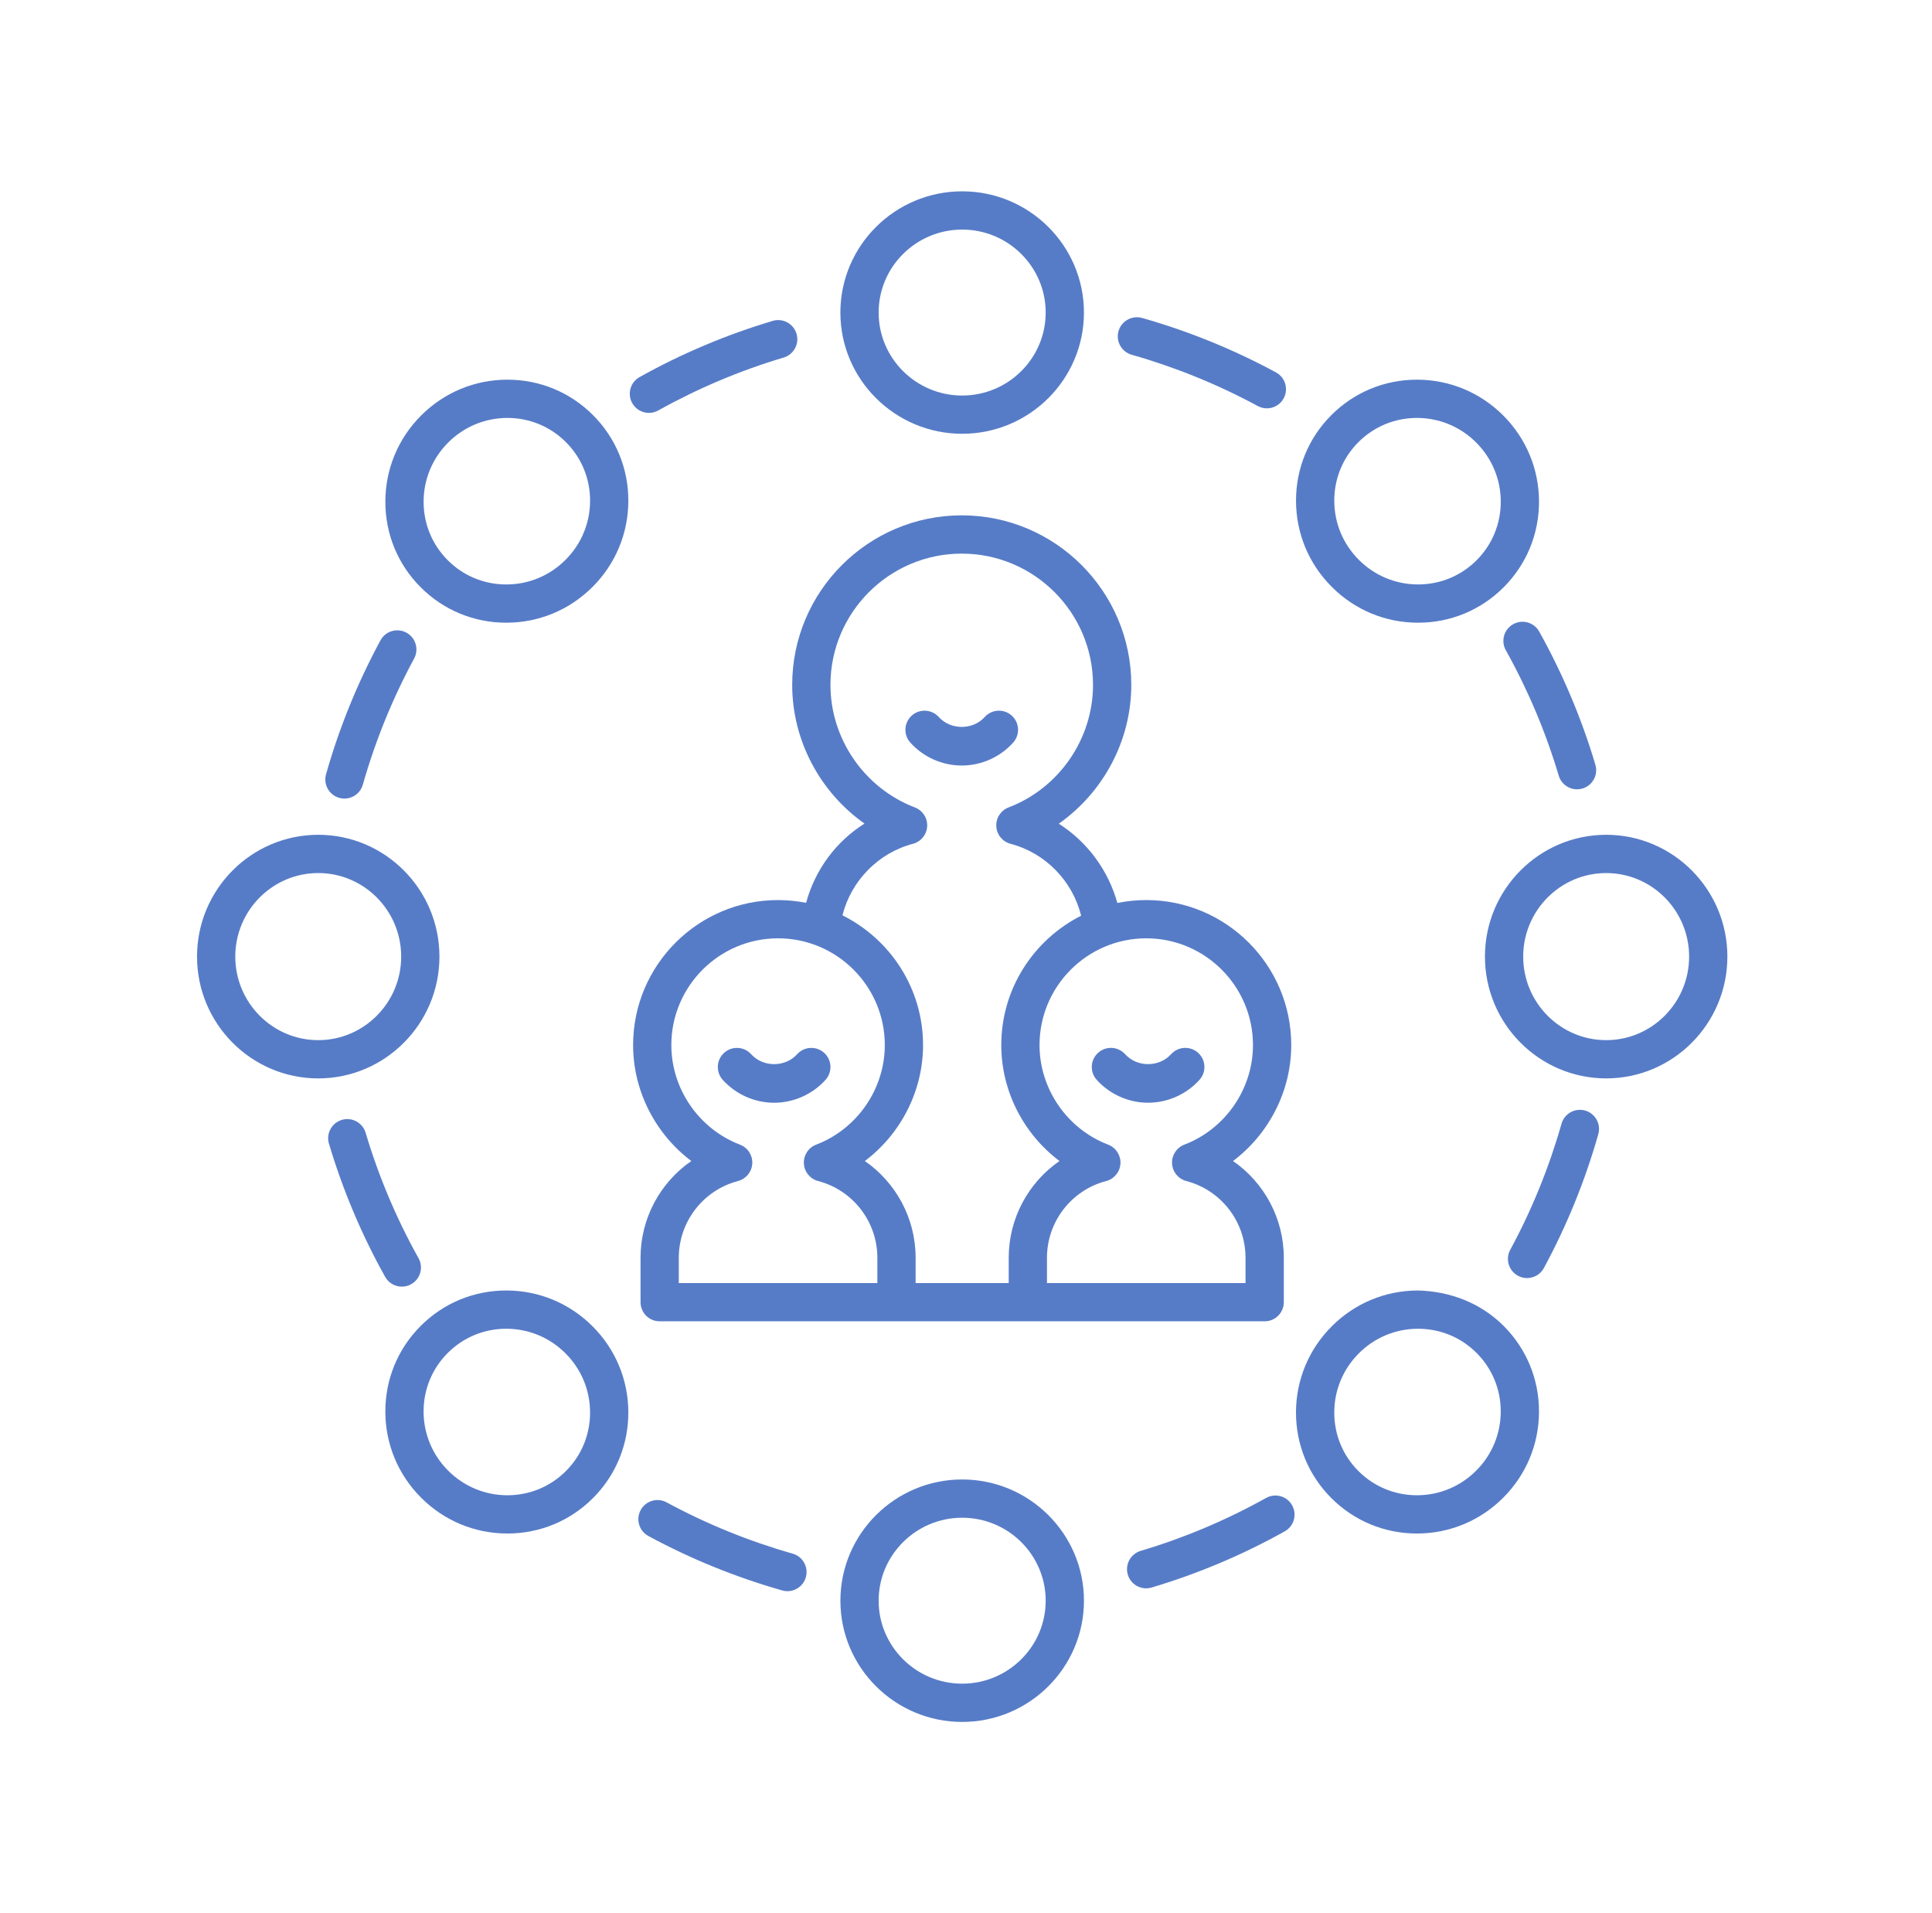 <svg width="101" height="100" viewBox="0 0 101 100" fill="none" xmlns="http://www.w3.org/2000/svg">
<g id="icon-community-engagement 1">
<path id="Vector" d="M50.3 22.673C53.81 22.673 56.666 19.831 56.666 16.337C56.666 12.842 53.81 10 50.3 10C46.789 10 43.933 12.843 43.933 16.337C43.933 19.831 46.789 22.673 50.3 22.673ZM50.3 12C52.707 12 54.666 13.945 54.666 16.337C54.666 18.728 52.707 20.674 50.3 20.674C47.892 20.674 45.933 18.728 45.933 16.337C45.933 13.945 47.892 12 50.3 12Z" fill="#577CC7"/>
<path id="Vector_2" d="M74.092 19.845H74.073C72.382 19.845 70.795 20.502 69.602 21.695C68.404 22.892 67.748 24.487 67.752 26.184C67.757 27.88 68.421 29.476 69.624 30.677C70.825 31.88 72.421 32.544 74.116 32.548H74.134C75.825 32.548 77.413 31.892 78.605 30.699C79.803 29.502 80.46 27.907 80.456 26.209C80.451 24.514 79.786 22.918 78.585 21.716C77.383 20.515 75.787 19.85 74.092 19.845ZM77.192 29.284C76.376 30.1 75.291 30.548 74.135 30.548H74.122C72.959 30.545 71.863 30.088 71.038 29.263C70.212 28.437 69.756 27.342 69.753 26.179C69.749 25.017 70.198 23.927 71.016 23.109C71.832 22.294 72.917 21.845 74.074 21.845H74.086C75.249 21.848 76.345 22.305 77.171 23.13C77.996 23.956 78.453 25.051 78.456 26.215C78.459 27.376 78.01 28.466 77.192 29.284Z" fill="#577CC7"/>
<path id="Vector_3" d="M83.966 43.633C80.472 43.633 77.629 46.489 77.629 50C77.629 53.511 80.472 56.366 83.966 56.366C87.461 56.366 90.303 53.511 90.303 50C90.303 46.489 87.46 43.633 83.966 43.633ZM83.966 54.367C81.575 54.367 79.629 52.408 79.629 50C79.629 47.593 81.575 45.634 83.966 45.634C86.358 45.634 88.303 47.593 88.303 50C88.303 52.408 86.358 54.367 83.966 54.367Z" fill="#577CC7"/>
<path id="Vector_4" d="M69.601 78.305C70.794 79.498 72.382 80.155 74.072 80.155H74.091C75.786 80.15 77.382 79.486 78.584 78.284C79.786 77.082 80.45 75.487 80.455 73.791C80.46 72.094 79.803 70.499 78.605 69.302C77.407 68.104 75.802 67.49 74.115 67.452C72.42 67.456 70.824 68.121 69.623 69.323C68.42 70.525 67.756 72.121 67.751 73.816C67.747 75.513 68.403 77.108 69.601 78.305ZM71.037 70.737C71.863 69.911 72.958 69.455 74.121 69.452H74.134C75.29 69.452 76.375 69.9 77.191 70.716C78.009 71.534 78.458 72.624 78.455 73.785C78.451 74.949 77.995 76.044 77.17 76.87C76.344 77.695 75.249 78.152 74.085 78.155H74.073C72.916 78.155 71.831 77.706 71.016 76.891C70.197 76.072 69.749 74.982 69.752 73.821C69.755 72.658 70.212 71.563 71.037 70.737Z" fill="#577CC7"/>
<path id="Vector_5" d="M56.667 83.667C56.667 80.173 53.811 77.33 50.3 77.33C46.789 77.33 43.934 80.173 43.934 83.667C43.934 87.161 46.789 90.003 50.3 90.003C53.811 90.003 56.667 87.161 56.667 83.667ZM45.933 83.667C45.933 81.275 47.892 79.33 50.3 79.33C52.707 79.33 54.666 81.275 54.666 83.667C54.666 86.058 52.707 88.003 50.3 88.003C47.892 88.003 45.933 86.058 45.933 83.667Z" fill="#577CC7"/>
<path id="Vector_6" d="M22.016 78.284C23.218 79.486 24.813 80.15 26.509 80.155H26.527C28.218 80.155 29.805 79.498 30.998 78.305C32.196 77.108 32.852 75.513 32.848 73.816C32.843 72.121 32.179 70.525 30.977 69.323C29.775 68.121 28.179 67.457 26.484 67.452H26.466C24.775 67.452 23.188 68.108 21.995 69.302C20.797 70.499 20.14 72.094 20.145 73.791C20.149 75.487 20.814 77.082 22.016 78.284ZM23.409 70.716C24.224 69.9 25.309 69.452 26.466 69.452H26.478C27.641 69.455 28.737 69.912 29.562 70.737C30.388 71.563 30.845 72.658 30.847 73.821C30.851 74.983 30.402 76.073 29.584 76.891C28.768 77.707 27.683 78.155 26.526 78.155H26.514C25.351 78.152 24.255 77.695 23.43 76.87C22.604 76.044 22.148 74.949 22.144 73.786C22.141 72.624 22.59 71.534 23.409 70.716Z" fill="#577CC7"/>
<path id="Vector_7" d="M10.3 50C10.3 53.511 13.142 56.367 16.636 56.367C20.13 56.367 22.973 53.511 22.973 50C22.973 46.489 20.13 43.633 16.636 43.633C13.142 43.633 10.3 46.489 10.3 50ZM20.973 50C20.973 52.408 19.028 54.367 16.636 54.367C14.245 54.367 12.3 52.407 12.3 50C12.3 47.593 14.245 45.633 16.637 45.633C19.028 45.633 20.973 47.593 20.973 50Z" fill="#577CC7"/>
<path id="Vector_8" d="M26.527 19.845H26.509C24.814 19.85 23.218 20.515 22.016 21.716C20.814 22.918 20.15 24.514 20.145 26.209C20.14 27.907 20.797 29.502 21.995 30.699C23.189 31.892 24.776 32.548 26.466 32.548H26.484C28.18 32.544 29.775 31.879 30.977 30.677C32.179 29.476 32.843 27.88 32.848 26.184C32.853 24.487 32.196 22.892 30.998 21.695C29.806 20.502 28.218 19.845 26.527 19.845ZM29.563 29.263C28.737 30.089 27.642 30.546 26.479 30.549H26.466C25.31 30.549 24.225 30.1 23.409 29.285C22.591 28.466 22.142 27.376 22.145 26.215C22.149 25.052 22.605 23.956 23.43 23.131C24.256 22.305 25.351 21.849 26.515 21.845H26.527C27.684 21.845 28.769 22.294 29.584 23.11C30.403 23.928 30.851 25.018 30.848 26.179C30.845 27.342 30.389 28.438 29.563 29.263Z" fill="#577CC7"/>
<path id="Vector_9" d="M40.396 16.772C37.98 17.492 35.639 18.48 33.436 19.709C32.954 19.978 32.781 20.587 33.05 21.069C33.234 21.397 33.574 21.582 33.925 21.582C34.09 21.582 34.257 21.542 34.411 21.455C36.485 20.297 38.691 19.367 40.967 18.689C41.496 18.532 41.798 17.975 41.64 17.446C41.482 16.915 40.923 16.613 40.396 16.772L40.396 16.772Z" fill="#577CC7"/>
<path id="Vector_10" d="M65.752 21.223C65.904 21.305 66.067 21.344 66.228 21.344C66.583 21.344 66.927 21.155 67.108 20.82C67.371 20.334 67.19 19.727 66.705 19.465C64.49 18.266 62.136 17.309 59.708 16.619C59.177 16.47 58.624 16.778 58.473 17.308C58.322 17.84 58.63 18.392 59.162 18.543C61.449 19.193 63.666 20.094 65.752 21.223L65.752 21.223Z" fill="#577CC7"/>
<path id="Vector_11" d="M79.106 32.626C78.623 32.895 78.45 33.504 78.72 33.986C79.878 36.06 80.808 38.267 81.486 40.542C81.615 40.976 82.013 41.257 82.444 41.257C82.538 41.257 82.634 41.243 82.729 41.215C83.258 41.057 83.56 40.501 83.402 39.971C82.683 37.555 81.695 35.214 80.466 33.011C80.197 32.529 79.588 32.356 79.106 32.626L79.106 32.626Z" fill="#577CC7"/>
<path id="Vector_12" d="M79.83 66.803C80.185 66.803 80.529 66.614 80.71 66.279C81.909 64.064 82.867 61.71 83.555 59.282C83.706 58.751 83.398 58.198 82.867 58.047C82.336 57.897 81.783 58.205 81.632 58.736C80.982 61.023 80.08 63.24 78.951 65.327C78.689 65.812 78.869 66.419 79.355 66.682C79.506 66.765 79.669 66.803 79.83 66.803Z" fill="#577CC7"/>
<path id="Vector_13" d="M66.188 78.296C64.114 79.453 61.908 80.384 59.633 81.061C59.103 81.219 58.801 81.776 58.959 82.305C59.089 82.74 59.487 83.02 59.917 83.02C60.012 83.02 60.108 83.007 60.203 82.978C62.619 82.259 64.961 81.271 67.163 80.042C67.645 79.772 67.818 79.164 67.549 78.681C67.279 78.199 66.67 78.026 66.188 78.296L66.188 78.296Z" fill="#577CC7"/>
<path id="Vector_14" d="M41.166 83.169C41.602 83.169 42.002 82.881 42.127 82.442C42.278 81.91 41.97 81.358 41.438 81.207C39.152 80.557 36.934 79.656 34.848 78.526C34.362 78.263 33.755 78.444 33.492 78.93C33.23 79.415 33.41 80.022 33.895 80.285C36.111 81.484 38.465 82.441 40.893 83.13C40.983 83.157 41.075 83.169 41.166 83.169L41.166 83.169Z" fill="#577CC7"/>
<path id="Vector_15" d="M19.114 59.208C18.956 58.678 18.397 58.377 17.87 58.535C17.341 58.693 17.039 59.25 17.197 59.779C17.917 62.195 18.904 64.537 20.134 66.739C20.317 67.067 20.657 67.251 21.008 67.251C21.173 67.251 21.34 67.211 21.494 67.124C21.977 66.855 22.149 66.246 21.88 65.764C20.722 63.69 19.791 61.484 19.114 59.208Z" fill="#577CC7"/>
<path id="Vector_16" d="M19.89 33.471C18.691 35.686 17.733 38.04 17.045 40.468C16.894 40.999 17.202 41.552 17.733 41.703C17.825 41.729 17.917 41.741 18.007 41.741C18.443 41.741 18.843 41.454 18.968 41.014C19.618 38.727 20.52 36.51 21.649 34.423C21.911 33.937 21.731 33.33 21.245 33.067C20.759 32.804 20.153 32.985 19.89 33.471L19.89 33.471Z" fill="#577CC7"/>
<path id="Vector_17" d="M45.194 43.047C43.701 43.989 42.611 45.459 42.14 47.19C41.666 47.097 41.177 47.045 40.676 47.045C36.497 47.045 33.097 50.445 33.097 54.624C33.097 57.03 34.266 59.273 36.14 60.685C34.514 61.808 33.486 63.679 33.486 65.74V68.063C33.486 68.616 33.933 69.063 34.486 69.063H66.114C66.667 69.063 67.114 68.616 67.114 68.063V65.74C67.114 63.679 66.085 61.808 64.46 60.685C66.334 59.273 67.503 57.03 67.503 54.624C67.503 50.445 64.103 47.045 59.924 47.045C59.406 47.045 58.901 47.098 58.412 47.197C57.938 45.484 56.838 44.001 55.352 43.053C57.679 41.416 59.141 38.71 59.141 35.799C59.141 30.912 55.165 26.936 50.277 26.936C45.39 26.936 41.414 30.911 41.414 35.799C41.414 38.706 42.872 41.41 45.193 43.047L45.194 43.047ZM45.866 67.063H35.486V65.74C35.486 63.858 36.759 62.209 38.581 61.731C39.002 61.621 39.303 61.253 39.327 60.819C39.351 60.385 39.091 59.985 38.685 59.83C36.539 59.009 35.096 56.917 35.096 54.624C35.096 51.548 37.599 49.045 40.676 49.045C43.752 49.045 46.255 51.548 46.255 54.624C46.255 56.917 44.812 59.009 42.666 59.83C42.26 59.985 42.001 60.385 42.025 60.819C42.049 61.252 42.349 61.621 42.77 61.731C44.592 62.209 45.866 63.858 45.866 65.74L45.866 67.063ZM65.502 54.624C65.502 56.917 64.06 59.009 61.913 59.83C61.508 59.985 61.248 60.385 61.272 60.819C61.296 61.252 61.597 61.621 62.017 61.731C63.84 62.209 65.113 63.858 65.113 65.74V67.063H54.733V65.74C54.733 63.858 56.007 62.209 57.829 61.731C58.25 61.621 58.55 61.253 58.574 60.819C58.598 60.385 58.339 59.985 57.933 59.83C55.786 59.009 54.344 56.917 54.344 54.624C54.344 51.548 56.847 49.045 59.923 49.045C63 49.045 65.502 51.548 65.502 54.624H65.502ZM50.277 28.937C54.061 28.937 57.14 32.015 57.14 35.8C57.14 38.62 55.366 41.194 52.725 42.204C52.32 42.359 52.06 42.758 52.084 43.192C52.108 43.626 52.409 43.995 52.829 44.105C54.66 44.585 56.074 46.057 56.519 47.862C54.047 49.112 52.344 51.67 52.344 54.625C52.344 57.031 53.512 59.274 55.387 60.685C53.761 61.808 52.733 63.68 52.733 65.741V67.064H47.866V65.741C47.866 63.68 46.837 61.809 45.212 60.685C47.086 59.274 48.255 57.031 48.255 54.625C48.255 51.655 46.534 49.086 44.041 47.843C44.492 46.048 45.905 44.582 47.725 44.105C48.145 43.995 48.446 43.626 48.47 43.192C48.494 42.758 48.234 42.359 47.828 42.204C45.188 41.194 43.414 38.62 43.414 35.8C43.414 32.015 46.493 28.937 50.277 28.937H50.277Z" fill="#577CC7"/>
<path id="Vector_18" d="M60.02 57.638C61.04 57.638 62.019 57.202 62.706 56.442C63.076 56.032 63.044 55.4 62.634 55.029C62.224 54.659 61.593 54.692 61.221 55.101C60.596 55.794 59.443 55.794 58.818 55.101C58.447 54.692 57.815 54.659 57.405 55.029C56.995 55.4 56.963 56.032 57.333 56.442C58.02 57.202 58.999 57.638 60.02 57.638Z" fill="#577CC7"/>
<path id="Vector_19" d="M50.278 40.013C51.298 40.013 52.277 39.577 52.964 38.817C53.334 38.407 53.302 37.775 52.892 37.404C52.482 37.034 51.851 37.067 51.48 37.476C50.855 38.168 49.7 38.168 49.075 37.476C48.705 37.067 48.073 37.034 47.663 37.404C47.253 37.775 47.221 38.407 47.591 38.817C48.278 39.577 49.257 40.013 50.278 40.013Z" fill="#577CC7"/>
<path id="Vector_20" d="M43.085 55.03C42.674 54.66 42.042 54.693 41.672 55.102C41.047 55.794 39.893 55.794 39.268 55.102C38.897 54.693 38.266 54.66 37.855 55.03C37.445 55.401 37.413 56.033 37.783 56.443C38.47 57.203 39.449 57.639 40.47 57.639C41.49 57.639 42.469 57.203 43.156 56.443C43.527 56.033 43.494 55.4 43.085 55.03Z" fill="#577CC7"/>
</g>
</svg>
